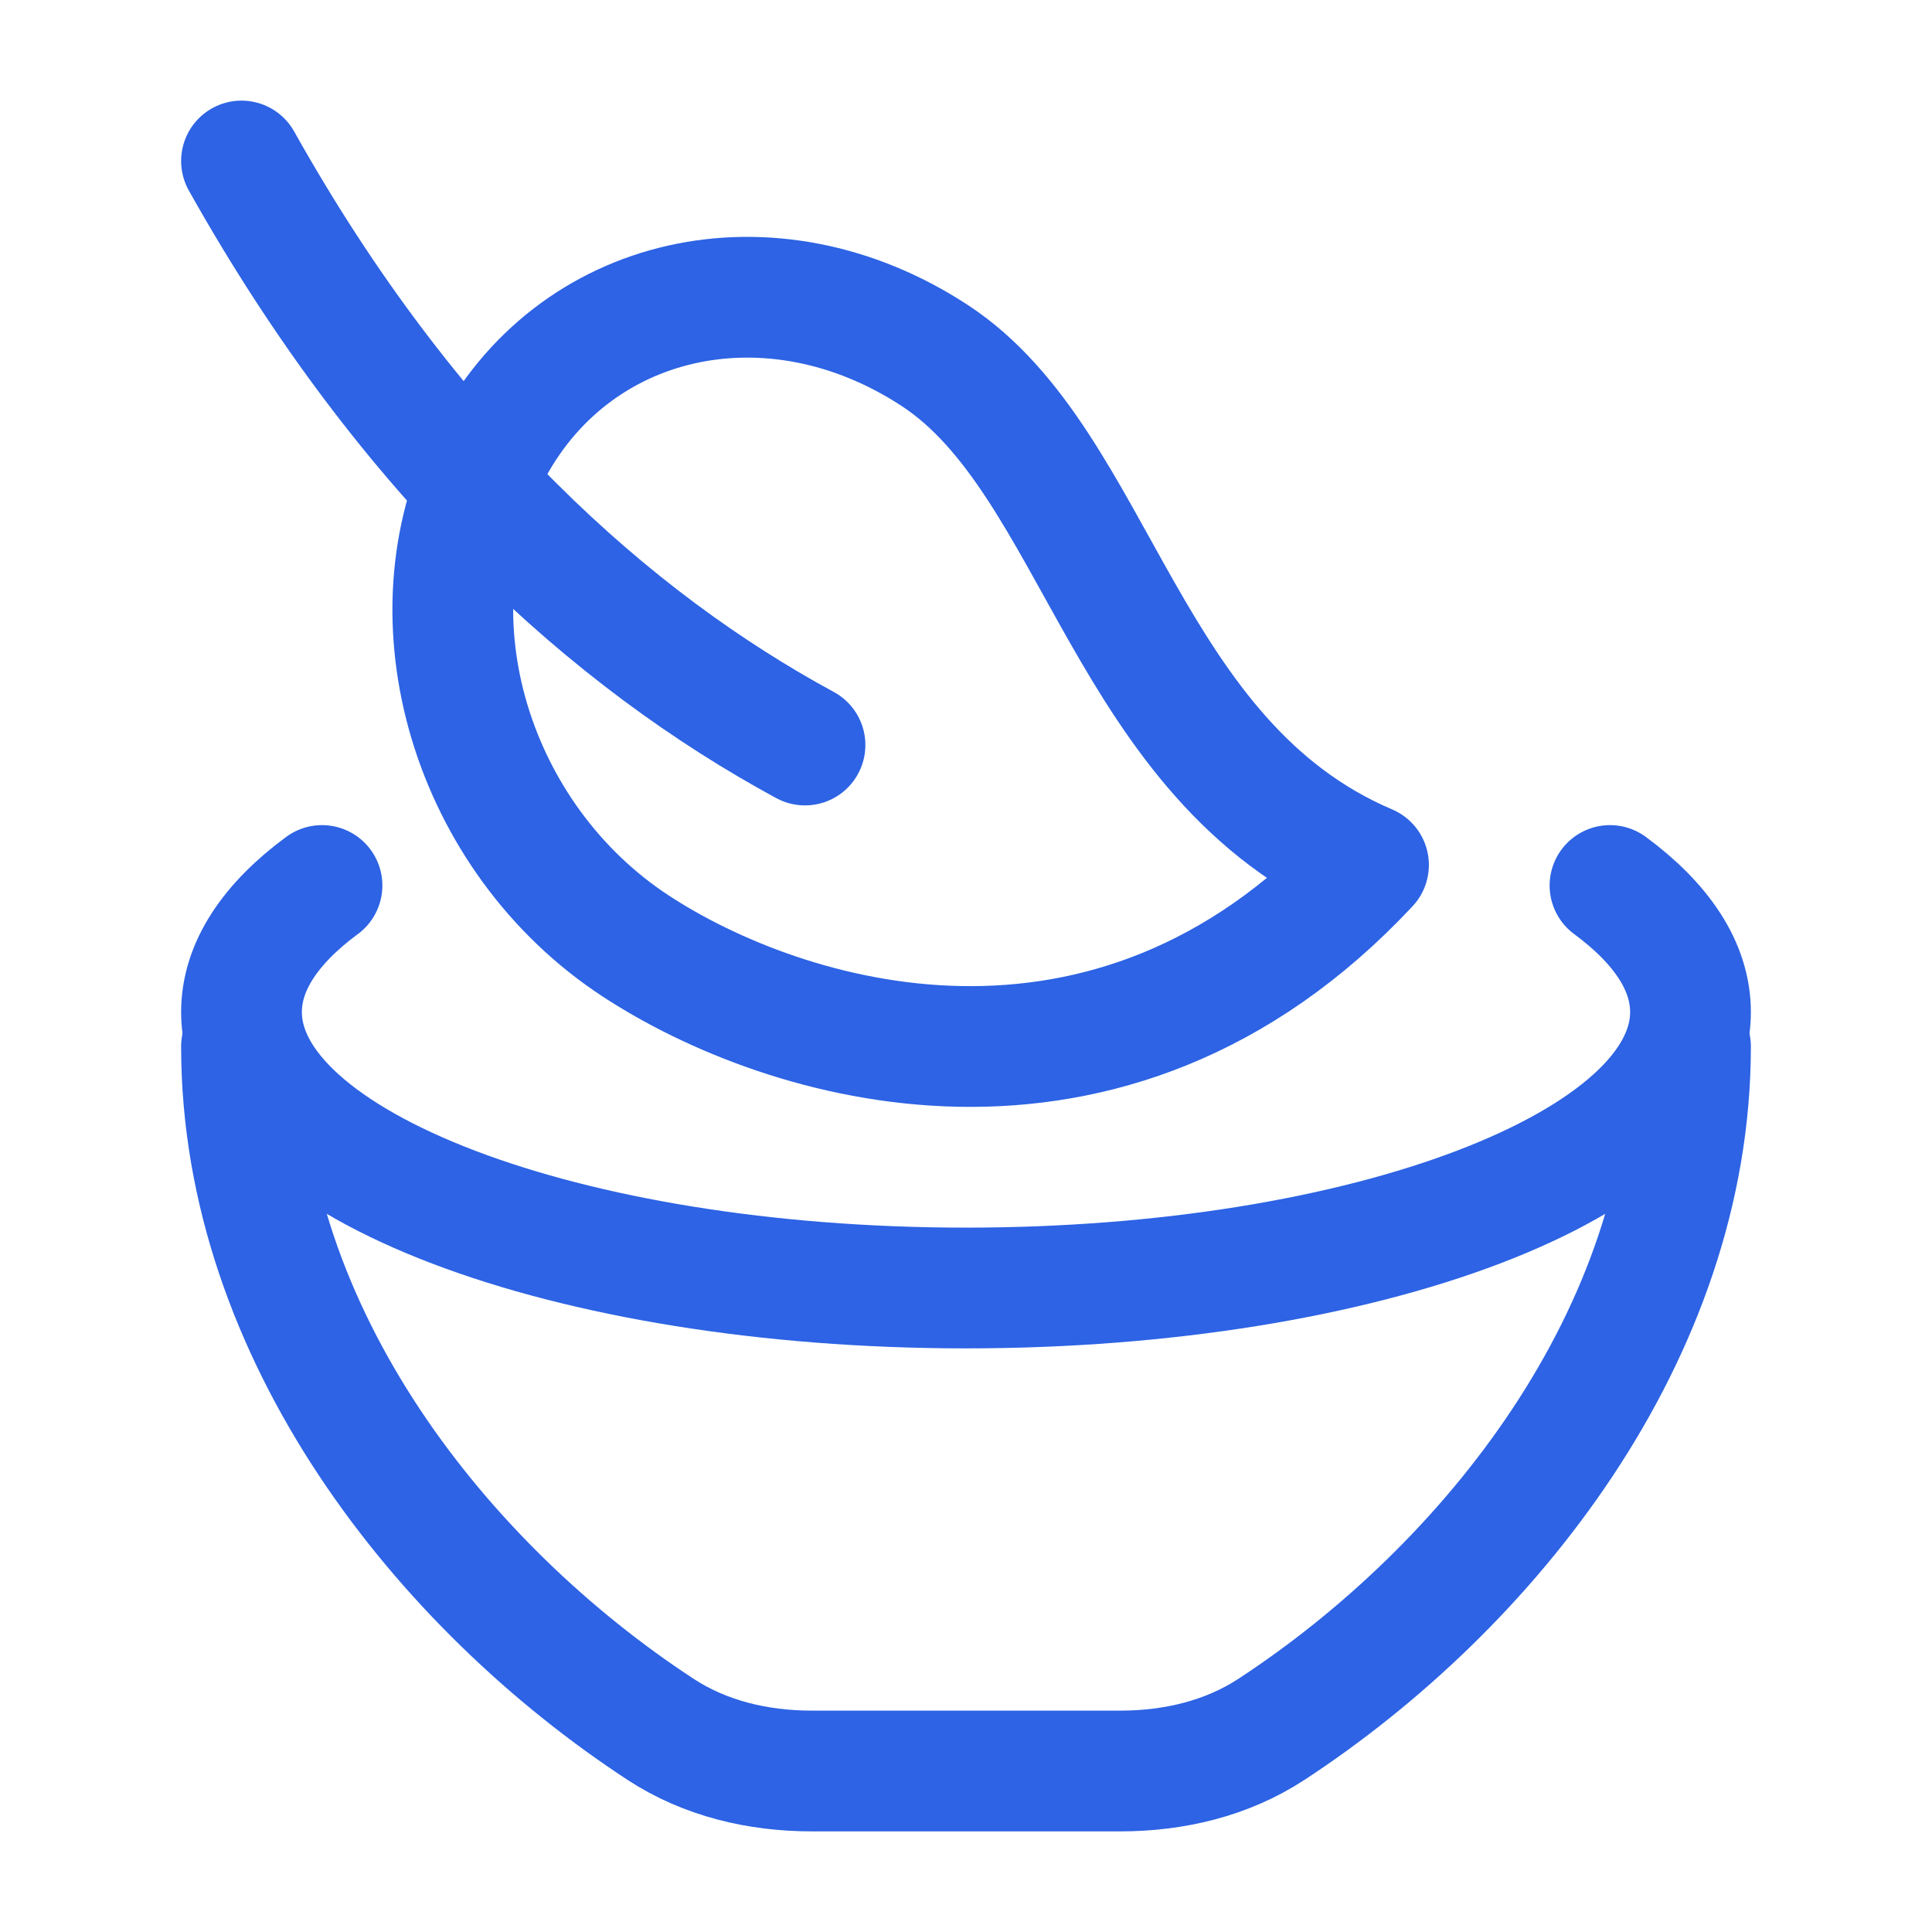 <svg width="24" height="24" viewBox="0 0 24 24" fill="none" xmlns="http://www.w3.org/2000/svg">
<path d="M10 9.255C7.606 7.958 5.081 5.714 3 2M11.616 4.419C9.581 3.083 7.097 3.642 6.069 5.666C5.041 7.69 5.858 10.413 7.893 11.749C9.735 12.958 13.767 14.208 17 10.745C13.971 9.455 13.65 5.755 11.616 4.419Z" stroke="#2D63E4" stroke-width="1.5" stroke-linecap="round" stroke-linejoin="round"/>
<path d="M4 11C3.361 11.471 3 12.005 3 12.572C3 14.465 7.029 16 12 16C16.971 16 21 14.465 21 12.572C21 12.005 20.639 11.471 20 11" stroke="#2D63E4" stroke-width="1.5" stroke-linecap="round"/>
<path d="M21 13C21 16.577 18.494 19.715 15.795 21.482C15.24 21.846 14.58 22 13.917 22H10.083C9.42 22 8.76 21.846 8.205 21.482C5.506 19.715 3 16.577 3 13" stroke="#2D63E4" stroke-width="1.5" stroke-linecap="round"/>
</svg>
